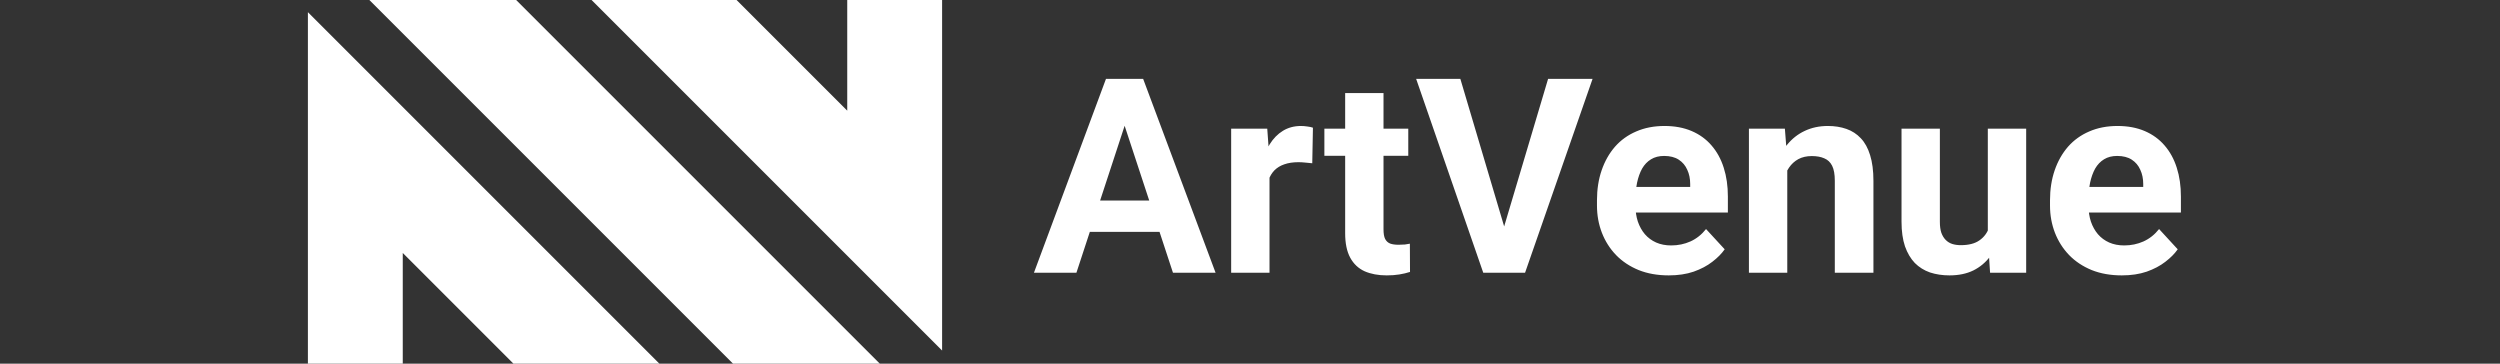 <?xml version="1.0" encoding="UTF-8"?>
<svg xmlns="http://www.w3.org/2000/svg" width="220" height="32" viewBox="0 0 220 32" fill="none">
  <rect x="0" y="0" width="220" height="32" fill="#333333" stroke="none"/>
  <path d="M64.503 32H77.421L45.421 0H32.503L64.503 32Z" fill="white"></path>
  <path d="M52.057 1.63716e-06L82.905 30.847V0H74.557V9.739L64.818 0L52.057 1.63716e-06Z" fill="white"></path>
  <path d="M27.095 1.071V32H35.443V22.261L45.182 32H58.024L27.095 1.071Z" fill="white"></path>
  <path d="M99.366 9.855L94.725 24H90.987L97.327 6.938H99.706L99.366 9.855ZM103.221 24L98.569 9.855L98.194 6.938H100.596L106.971 24H103.221ZM103.01 17.648V20.402H93.999V17.648H103.01ZM111.717 14.086V24H108.342V11.32H111.518L111.717 14.086ZM115.538 11.238L115.479 14.367C115.315 14.344 115.116 14.324 114.881 14.309C114.655 14.285 114.448 14.273 114.26 14.273C113.784 14.273 113.37 14.336 113.018 14.461C112.674 14.578 112.385 14.754 112.151 14.988C111.924 15.223 111.752 15.508 111.635 15.844C111.526 16.18 111.463 16.562 111.448 16.992L110.768 16.781C110.768 15.961 110.85 15.207 111.014 14.52C111.178 13.824 111.417 13.219 111.729 12.703C112.049 12.188 112.44 11.789 112.901 11.508C113.362 11.227 113.889 11.086 114.483 11.086C114.67 11.086 114.862 11.102 115.057 11.133C115.252 11.156 115.413 11.191 115.538 11.238ZM123.928 11.32V13.711H116.545V11.32H123.928ZM118.374 8.191H121.749V20.18C121.749 20.547 121.795 20.828 121.889 21.023C121.991 21.219 122.139 21.355 122.334 21.434C122.53 21.504 122.776 21.539 123.073 21.539C123.284 21.539 123.471 21.531 123.635 21.516C123.807 21.492 123.952 21.469 124.069 21.445L124.081 23.93C123.792 24.023 123.479 24.098 123.143 24.152C122.807 24.207 122.436 24.234 122.03 24.234C121.288 24.234 120.639 24.113 120.084 23.871C119.538 23.621 119.116 23.223 118.819 22.676C118.522 22.129 118.374 21.41 118.374 20.52V8.191ZM132.213 20.438L136.233 6.938H140.147L134.206 24H131.627L132.213 20.438ZM128.51 6.938L132.518 20.438L133.127 24H130.526L124.62 6.938H128.51ZM146.85 24.234C145.866 24.234 144.983 24.078 144.202 23.766C143.42 23.445 142.756 23.004 142.209 22.441C141.67 21.879 141.256 21.227 140.967 20.484C140.678 19.734 140.534 18.938 140.534 18.094V17.625C140.534 16.664 140.67 15.785 140.944 14.988C141.217 14.191 141.608 13.5 142.116 12.914C142.631 12.328 143.256 11.879 143.991 11.566C144.725 11.246 145.553 11.086 146.475 11.086C147.374 11.086 148.17 11.234 148.866 11.531C149.561 11.828 150.143 12.25 150.612 12.797C151.088 13.344 151.448 14 151.69 14.766C151.932 15.523 152.053 16.367 152.053 17.297V18.703H141.975V16.453H148.737V16.195C148.737 15.727 148.651 15.309 148.479 14.941C148.315 14.566 148.065 14.27 147.729 14.051C147.393 13.832 146.963 13.723 146.44 13.723C145.995 13.723 145.612 13.82 145.292 14.016C144.971 14.211 144.709 14.484 144.506 14.836C144.311 15.188 144.163 15.602 144.061 16.078C143.967 16.547 143.92 17.062 143.92 17.625V18.094C143.92 18.602 143.991 19.07 144.131 19.5C144.28 19.93 144.487 20.301 144.752 20.613C145.026 20.926 145.354 21.168 145.737 21.34C146.127 21.512 146.569 21.598 147.061 21.598C147.67 21.598 148.237 21.48 148.76 21.246C149.292 21.004 149.749 20.641 150.131 20.156L151.772 21.938C151.506 22.32 151.143 22.688 150.682 23.039C150.229 23.391 149.682 23.68 149.042 23.906C148.401 24.125 147.67 24.234 146.85 24.234ZM157.28 14.027V24H153.905V11.32H157.069L157.28 14.027ZM156.788 17.215H155.874C155.874 16.277 155.995 15.434 156.237 14.684C156.479 13.926 156.819 13.281 157.256 12.75C157.694 12.211 158.213 11.801 158.815 11.52C159.424 11.23 160.104 11.086 160.854 11.086C161.448 11.086 161.991 11.172 162.483 11.344C162.975 11.516 163.397 11.789 163.749 12.164C164.108 12.539 164.381 13.035 164.569 13.652C164.764 14.27 164.862 15.023 164.862 15.914V24H161.463V15.902C161.463 15.34 161.385 14.902 161.229 14.59C161.073 14.277 160.842 14.059 160.538 13.934C160.241 13.801 159.874 13.734 159.436 13.734C158.983 13.734 158.588 13.824 158.252 14.004C157.924 14.184 157.651 14.434 157.432 14.754C157.221 15.066 157.061 15.434 156.952 15.855C156.842 16.277 156.788 16.73 156.788 17.215ZM174.928 20.965V11.32H178.303V24H175.127L174.928 20.965ZM175.303 18.363L176.299 18.34C176.299 19.184 176.202 19.969 176.006 20.695C175.811 21.414 175.518 22.039 175.127 22.57C174.737 23.094 174.245 23.504 173.651 23.801C173.057 24.09 172.358 24.234 171.553 24.234C170.936 24.234 170.366 24.148 169.842 23.977C169.327 23.797 168.881 23.52 168.506 23.145C168.139 22.762 167.85 22.273 167.639 21.68C167.436 21.078 167.334 20.355 167.334 19.512V11.32H170.709V19.535C170.709 19.91 170.752 20.227 170.838 20.484C170.932 20.742 171.061 20.953 171.225 21.117C171.389 21.281 171.581 21.398 171.799 21.469C172.026 21.539 172.276 21.574 172.549 21.574C173.245 21.574 173.792 21.434 174.19 21.152C174.596 20.871 174.881 20.488 175.045 20.004C175.217 19.512 175.303 18.965 175.303 18.363ZM186.717 24.234C185.733 24.234 184.85 24.078 184.069 23.766C183.288 23.445 182.624 23.004 182.077 22.441C181.538 21.879 181.124 21.227 180.834 20.484C180.545 19.734 180.401 18.938 180.401 18.094V17.625C180.401 16.664 180.538 15.785 180.811 14.988C181.084 14.191 181.475 13.5 181.983 12.914C182.499 12.328 183.124 11.879 183.858 11.566C184.592 11.246 185.42 11.086 186.342 11.086C187.241 11.086 188.038 11.234 188.733 11.531C189.428 11.828 190.01 12.25 190.479 12.797C190.956 13.344 191.315 14 191.557 14.766C191.799 15.523 191.92 16.367 191.92 17.297V18.703H181.842V16.453H188.604V16.195C188.604 15.727 188.518 15.309 188.346 14.941C188.182 14.566 187.932 14.27 187.596 14.051C187.26 13.832 186.831 13.723 186.307 13.723C185.862 13.723 185.479 13.82 185.159 14.016C184.838 14.211 184.577 14.484 184.374 14.836C184.178 15.188 184.03 15.602 183.928 16.078C183.834 16.547 183.788 17.062 183.788 17.625V18.094C183.788 18.602 183.858 19.07 183.999 19.5C184.147 19.93 184.354 20.301 184.62 20.613C184.893 20.926 185.221 21.168 185.604 21.34C185.995 21.512 186.436 21.598 186.928 21.598C187.538 21.598 188.104 21.48 188.627 21.246C189.159 21.004 189.616 20.641 189.999 20.156L191.639 21.938C191.374 22.32 191.01 22.688 190.549 23.039C190.096 23.391 189.549 23.68 188.909 23.906C188.268 24.125 187.538 24.234 186.717 24.234Z" fill="white"></path>
</svg>
